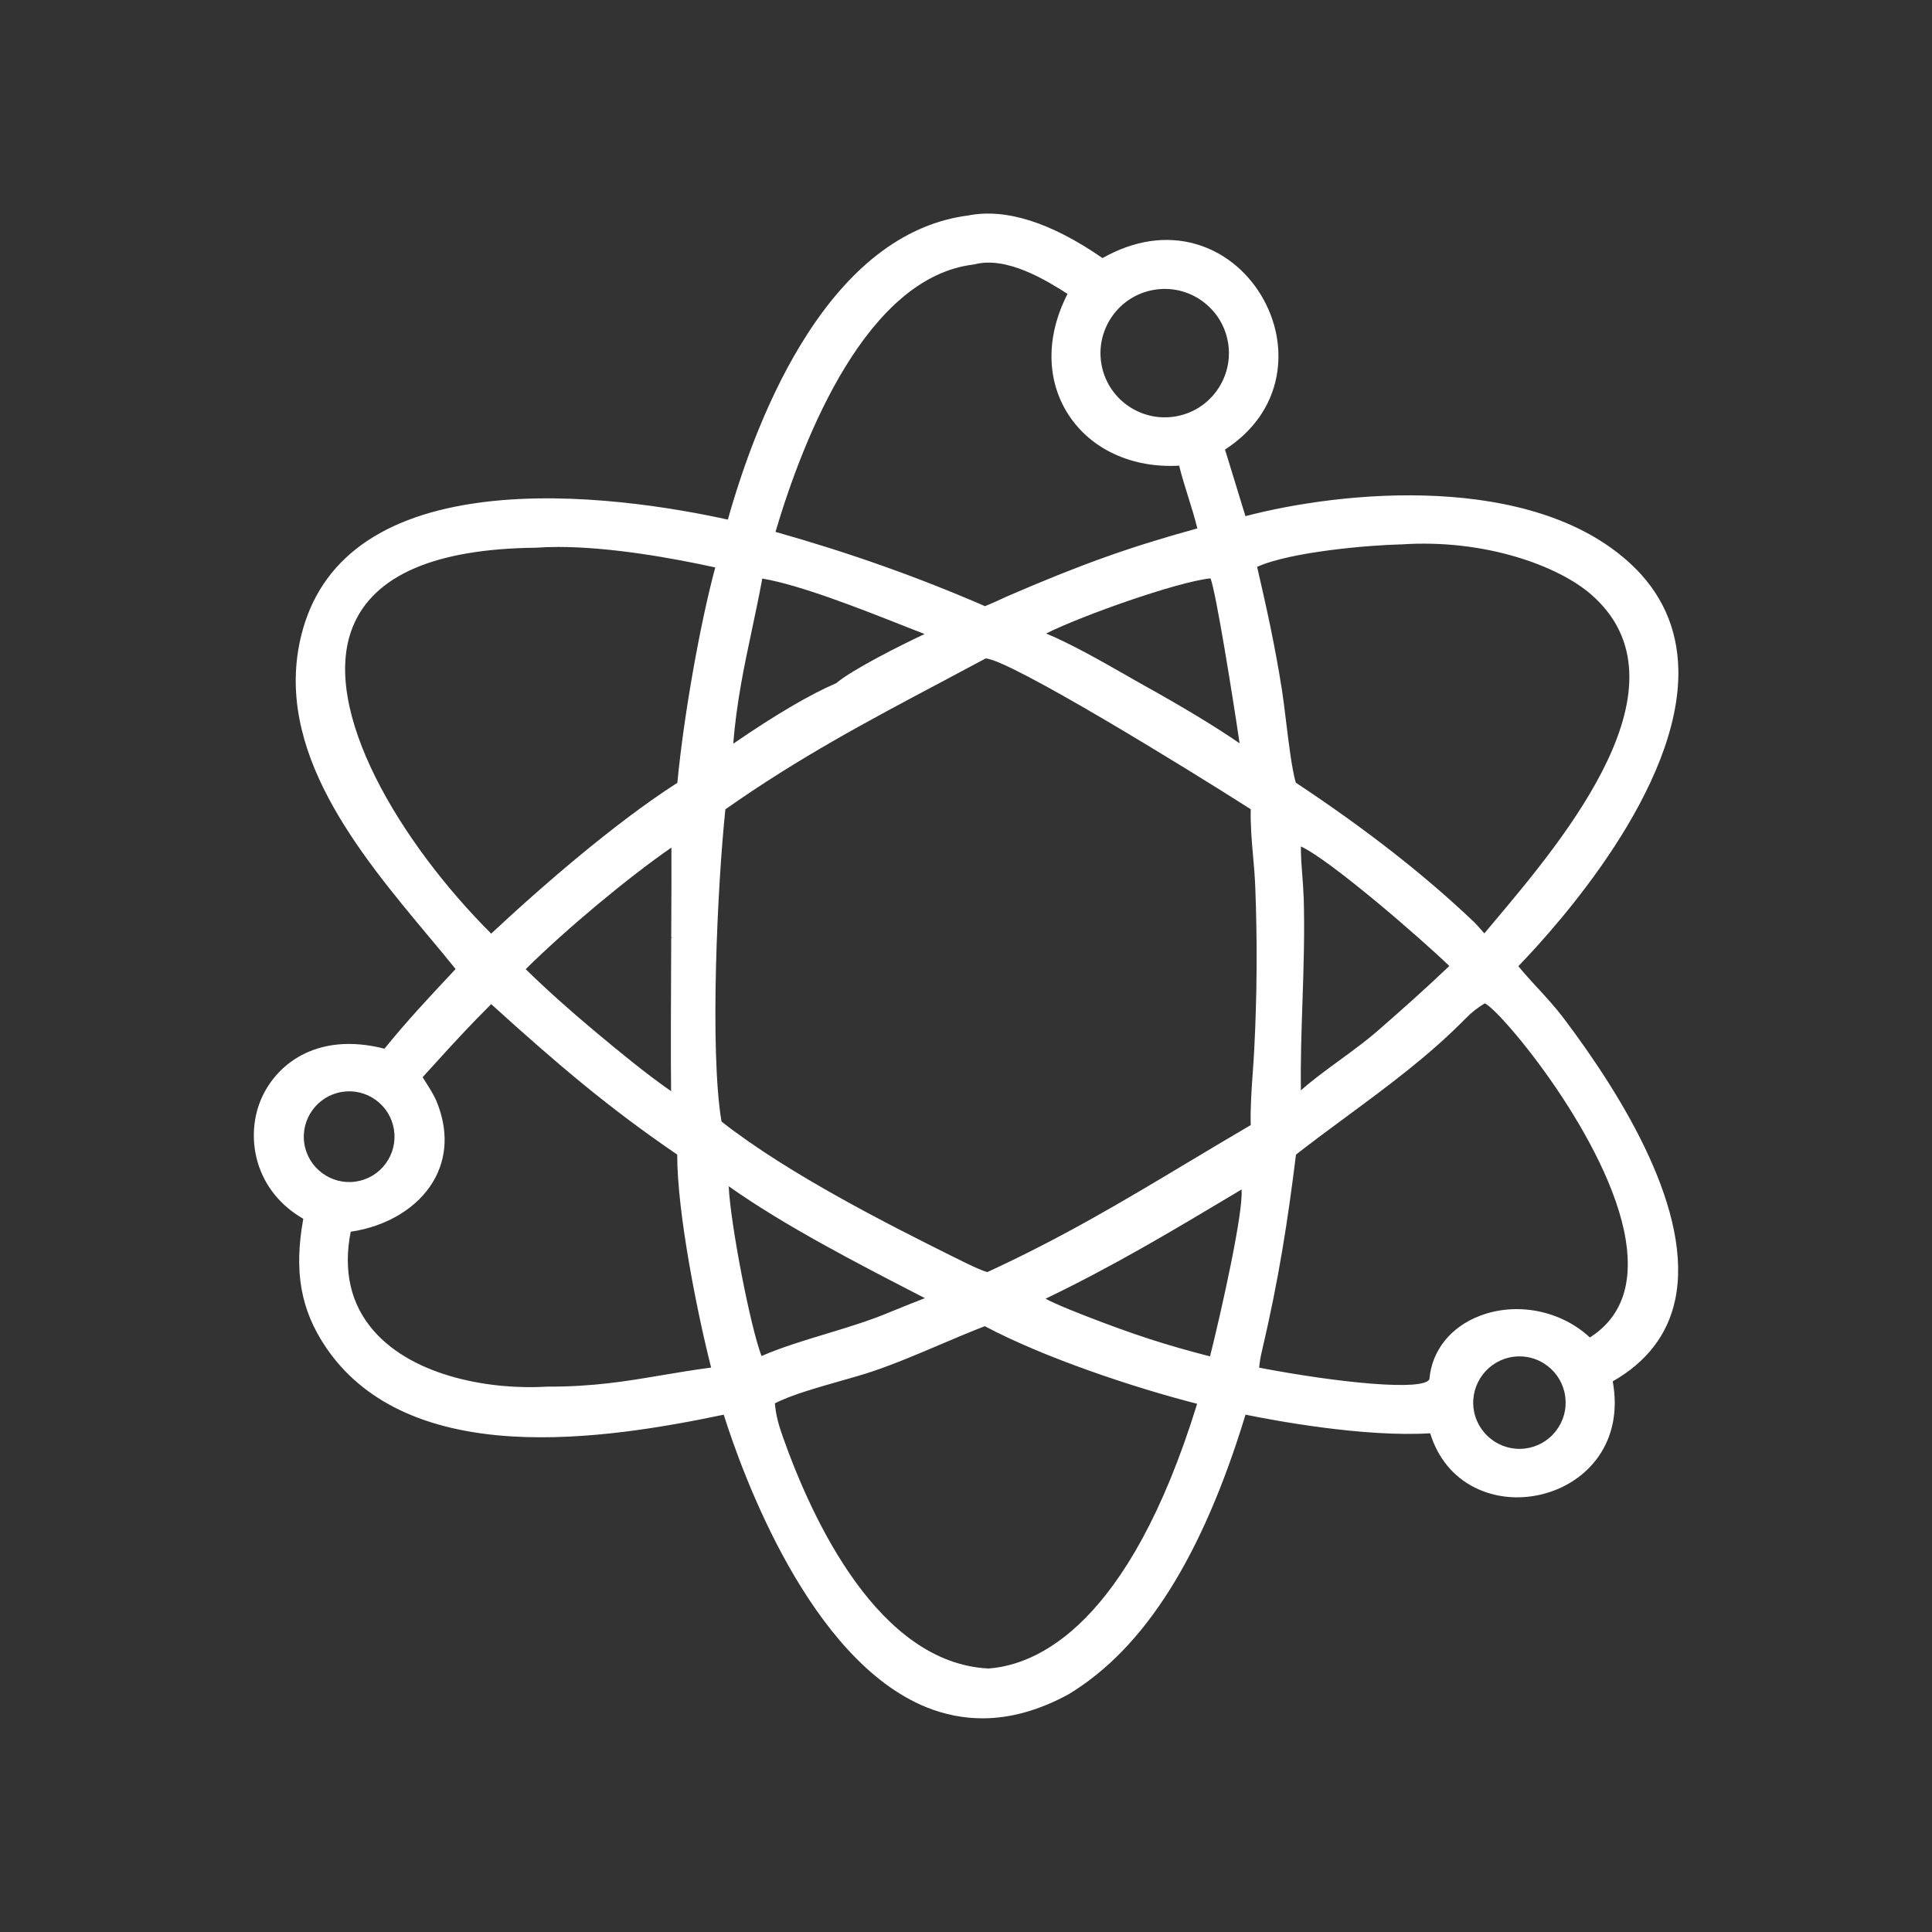 <svg viewBox="0 0 500 500" xmlns="http://www.w3.org/2000/svg" data-name="Layer 1" id="Layer_1">
  <rect x="0" y="0" width="500" height="500" fill="#333333" stroke="none"/>
  <defs>
    <style>
      .cls-1 {
        fill: #fff;
      }
    </style>
  </defs>
  <path d="M397.98,255.75l-.28.25.27-.26c-1.7-1.85-3.45-3.77-5.03-5.69,10.21-10.56,42.13-46.12,41.41-76.93-.25-10.64-4.36-19.75-12.21-27.08-25.54-23.85-74.58-19.09-99.82-12.46l-5.29-17.24c7.29-4.72,11.9-11.28,13.35-18.98,1.32-7.03-.1-14.47-4-20.94-3.94-6.54-9.93-11.24-16.86-13.25-7.71-2.23-16.06-.98-24.19,3.62-13.34-9.23-25.04-12.94-34.75-11.03-15.67,2.02-29.59,12.21-41.37,30.28-10.47,16.06-17.1,35.13-20.84,48.43-13.59-2.99-39.52-7.46-63.02-4.56-26.55,3.28-42.48,14.86-47.36,34.43-7.4,29.68,14.94,56.43,32.91,77.95,2.47,2.95,4.8,5.74,7.01,8.49l-.36.39c-6.49,6.92-12.11,12.91-18.05,20.23-17.85-4.56-28.45,4.41-32.11,13.52-3.93,9.76-1.36,23.33,11.1,30.5-2.46,13.61-.7,23.57,5.86,33.27,9.44,13.96,25.66,21.71,48.21,23.06,19.09,1.14,39.24-2.39,54.74-5.63,4.77,15.11,22.18,63.5,52.5,75.73,4.69,1.89,9.56,2.85,14.46,2.85,7.25,0,14.75-2.1,22.31-6.24,19.57-11.84,34.54-35.51,45.77-72.35,7.31,1.5,30.62,5.88,47.79,4.82,1.98,6.41,5.98,11.27,11.57,14.06,5.16,2.58,11.29,3.2,17.28,1.75,6.12-1.49,11.36-4.98,14.74-9.83,3.74-5.37,5-12.08,3.65-19.42,8.81-5.02,14.25-12.1,16.15-21.06,4.76-22.4-13.06-52.02-28.85-72.92-2.04-2.71-4.4-5.28-6.68-7.77ZM320.82,192.38c-6.12-4.24-14.79-9.48-25.79-15.58-.82-.47-1.7-.97-2.63-1.5l-.33-.19c-6.36-3.63-14.98-8.56-21.33-11.16,8.93-4.49,33.78-13.36,42.54-14.27,1.41,3.55,5.75,30.63,7.53,42.7ZM298.76,74.99c4.4-.71,8.79.33,12.4,2.94,3.6,2.61,5.97,6.46,6.67,10.85.7,4.39-.36,8.79-2.97,12.39-2.62,3.6-6.48,5.96-10.87,6.64-9.04,1.41-17.55-4.78-18.98-13.8-1.44-9.02,4.73-17.56,13.75-19.02ZM252.12,68.43l.11-.02c8.44-2.2,18.83,4.32,24.05,7.65-5.64,10.99-5.54,22.39.28,31.33,5.82,8.93,16.49,13.82,28.6,13.12.66,2.67,1.5,5.37,2.32,7.99.85,2.7,1.72,5.49,2.39,8.25-17.62,4.85-30.12,9.32-49.37,17.65-2.04.97-3.72,1.71-5.57,2.48-17.39-7.55-35.14-13.84-54.24-19.23,7.33-24.67,23.67-66.05,51.43-69.21ZM194.23,162.9l.37.06c.9-4.23,1.82-8.6,2.68-13.23,9.79,1.65,25.28,7.77,36.64,12.25,1.92.76,3.72,1.47,5.37,2.11-6.06,2.82-18.8,9.23-22.85,12.7-6.94,3-15.67,8.13-26.68,15.68.88-10.84,2.8-19.91,4.84-29.5l-.37-.08ZM78.76,295.98c-.99-6.35,3.37-12.36,9.71-13.39,3.11-.51,6.23.23,8.78,2.08,2.55,1.85,4.22,4.58,4.71,7.7.48,3.12-.28,6.23-2.15,8.77-1.87,2.54-4.62,4.19-7.73,4.65-6.35.94-12.33-3.46-13.32-9.81ZM171,356.33l-.06-.37c-8.97,1.52-17.45,2.94-29.3,2.9-14.17.89-34.46-2.38-44.99-14.52-5.9-6.81-7.88-15.41-5.89-25.57,9.43-1.38,17.42-6.26,21.41-13.1,3.54-6.05,3.84-13.14.88-20.48-.7-1.74-2-3.77-3.14-5.56l-.54-.85c.99-1.08,1.93-2.12,2.86-3.14,5.06-5.57,9.08-9.99,14.89-15.77,17.61,15.96,30.56,26.93,48.14,38.94-.01,15.05,5.19,40.99,8.78,55.12-4.75.62-8.96,1.34-13.05,2.03v.38ZM174.09,242.6h0s-.38.12-.38.12c-.07,14.94-.15,31.8-.03,39.68-6.19-4.29-13.12-9.97-19.72-15.49-6.52-5.44-12.87-11.14-17.91-16.09,10.42-10.32,26.44-23.68,37.71-31.47.04,3.42,0,13.08-.05,23.25h.37ZM175.3,202.59c-16.83,10.77-36.12,27.94-43.65,34.85l-4.53,4.18c-23.37-23.32-44.48-58.02-35.82-79.41,5.39-13.3,21.29-20.18,47.33-20.46,1.83-.13,3.8-.2,5.85-.2,13.5,0,29.47,2.86,40.63,5.3-3.99,14.81-8.19,38.63-9.81,55.74ZM188.58,306.99c14.44,10.25,33.75,20.19,49.31,28.21l1.48.76c-2.51.96-5.06,1.99-7.32,2.91l-1.99.81c-5.14,2.15-10.83,3.87-16.33,5.54-5.95,1.8-11.57,3.51-16.65,5.72-2.92-7.67-8.06-34.29-8.49-43.95ZM255.74,431.8c-28.28-1.44-45.42-38.14-53.12-59.89-1.11-3.14-1.81-5.59-2.08-8.72,4.1-2.14,10.83-4.04,16.79-5.74,3.09-.88,6.02-1.7,8.41-2.51,5.92-2,11.78-4.5,17.48-6.92,3.8-1.62,7.73-3.29,11.65-4.8,15.2,8.08,38.45,15.87,54.95,20.08-17.75,57.54-41.48,67.64-54.08,68.51ZM313.16,351.03c-11.42-2.92-19.89-5.68-32.19-10.46l-1.36-.54c-2.95-1.17-6.27-2.47-9.02-3.92,17.57-8.47,32.01-17.09,48.7-27.06l2.02-1.21c.52,5.89-5.24,31.54-8.15,43.18ZM324.59,271.7c-.1,1.96-.24,3.93-.38,5.91v.03c-.32,4.44-.64,9.04-.52,13.53-5.71,3.34-11.25,6.66-16.18,9.61-16.64,9.97-32.36,19.39-51.95,28.42-.57-.08-2.58-.77-9.53-4.28l-.64-.32c-14.41-7.2-41.19-20.59-58.67-34.35-3.09-18.42-1.03-61.57,1.01-80.8,19.01-13.37,36.7-22.75,55.43-32.69l.11-.06c3.86-2.05,7.79-4.13,11.82-6.3,6.36.36,52.24,28.57,68.6,39.03-.1,4.14.26,8.24.61,12.24.23,2.57.46,5.23.56,7.86.55,13.98.46,28.17-.27,42.18ZM362.48,140.9h.04c21.87-1.51,40.84,5.63,49.22,12.91,26.71,23.2-6.9,63.15-24.96,84.61-.92,1.1-1.81,2.15-2.63,3.14-.33-.35-.71-.79-1.05-1.18-.52-.6-1.05-1.21-1.5-1.65-12.87-12.26-28-24.09-46.25-36.18-1.01-3.45-1.83-10.22-2.56-16.2-.36-2.96-.7-5.75-1.03-7.82-1.83-11.65-4-21.33-6.42-31.83,8.7-3.92,29.09-5.63,37.15-5.81ZM337.37,232.02c-.06-1.84-.2-3.69-.34-5.54-.19-2.42-.38-4.92-.36-7.42,7.69,3.54,31.42,24.15,38.41,30.94-6.1,5.82-11.86,10.93-17.19,15.59-3.59,3.25-7.49,6.09-11.25,8.84-3.53,2.58-6.88,5.02-9.97,7.75-.11-7.51.15-15.18.4-22.69.3-8.94.61-18.18.32-27.47ZM402.66,370.35c-1.97,2.53-4.81,4.14-8,4.53-6.5.79-12.47-3.87-13.3-10.36-.83-6.5,3.77-12.5,10.26-13.38.55-.08,1.1-.11,1.64-.11,2.61,0,5.13.85,7.24,2.47,2.55,1.96,4.18,4.79,4.59,7.97.41,3.19-.45,6.34-2.43,8.87ZM411.46,346.14c-7.48-6.98-18.85-9.25-28.39-5.64-7.63,2.88-12.54,9.03-13.14,16.44-1.48,3.13-23.44.96-44.06-2.99.11-1.32.34-2.72.71-4.28,4.39-18.67,6.71-33.84,8.82-50.86,4.29-3.35,8.73-6.62,13.1-9.85,10.5-7.75,21.36-15.75,30.78-25.36,1.58-1.61,3.12-2.83,4.99-3.94,4.45,2.15,32.36,35.56,36.48,61.26,1.87,11.65-1.26,20.13-9.3,25.22Z" class="cls-1"></path>
</svg>